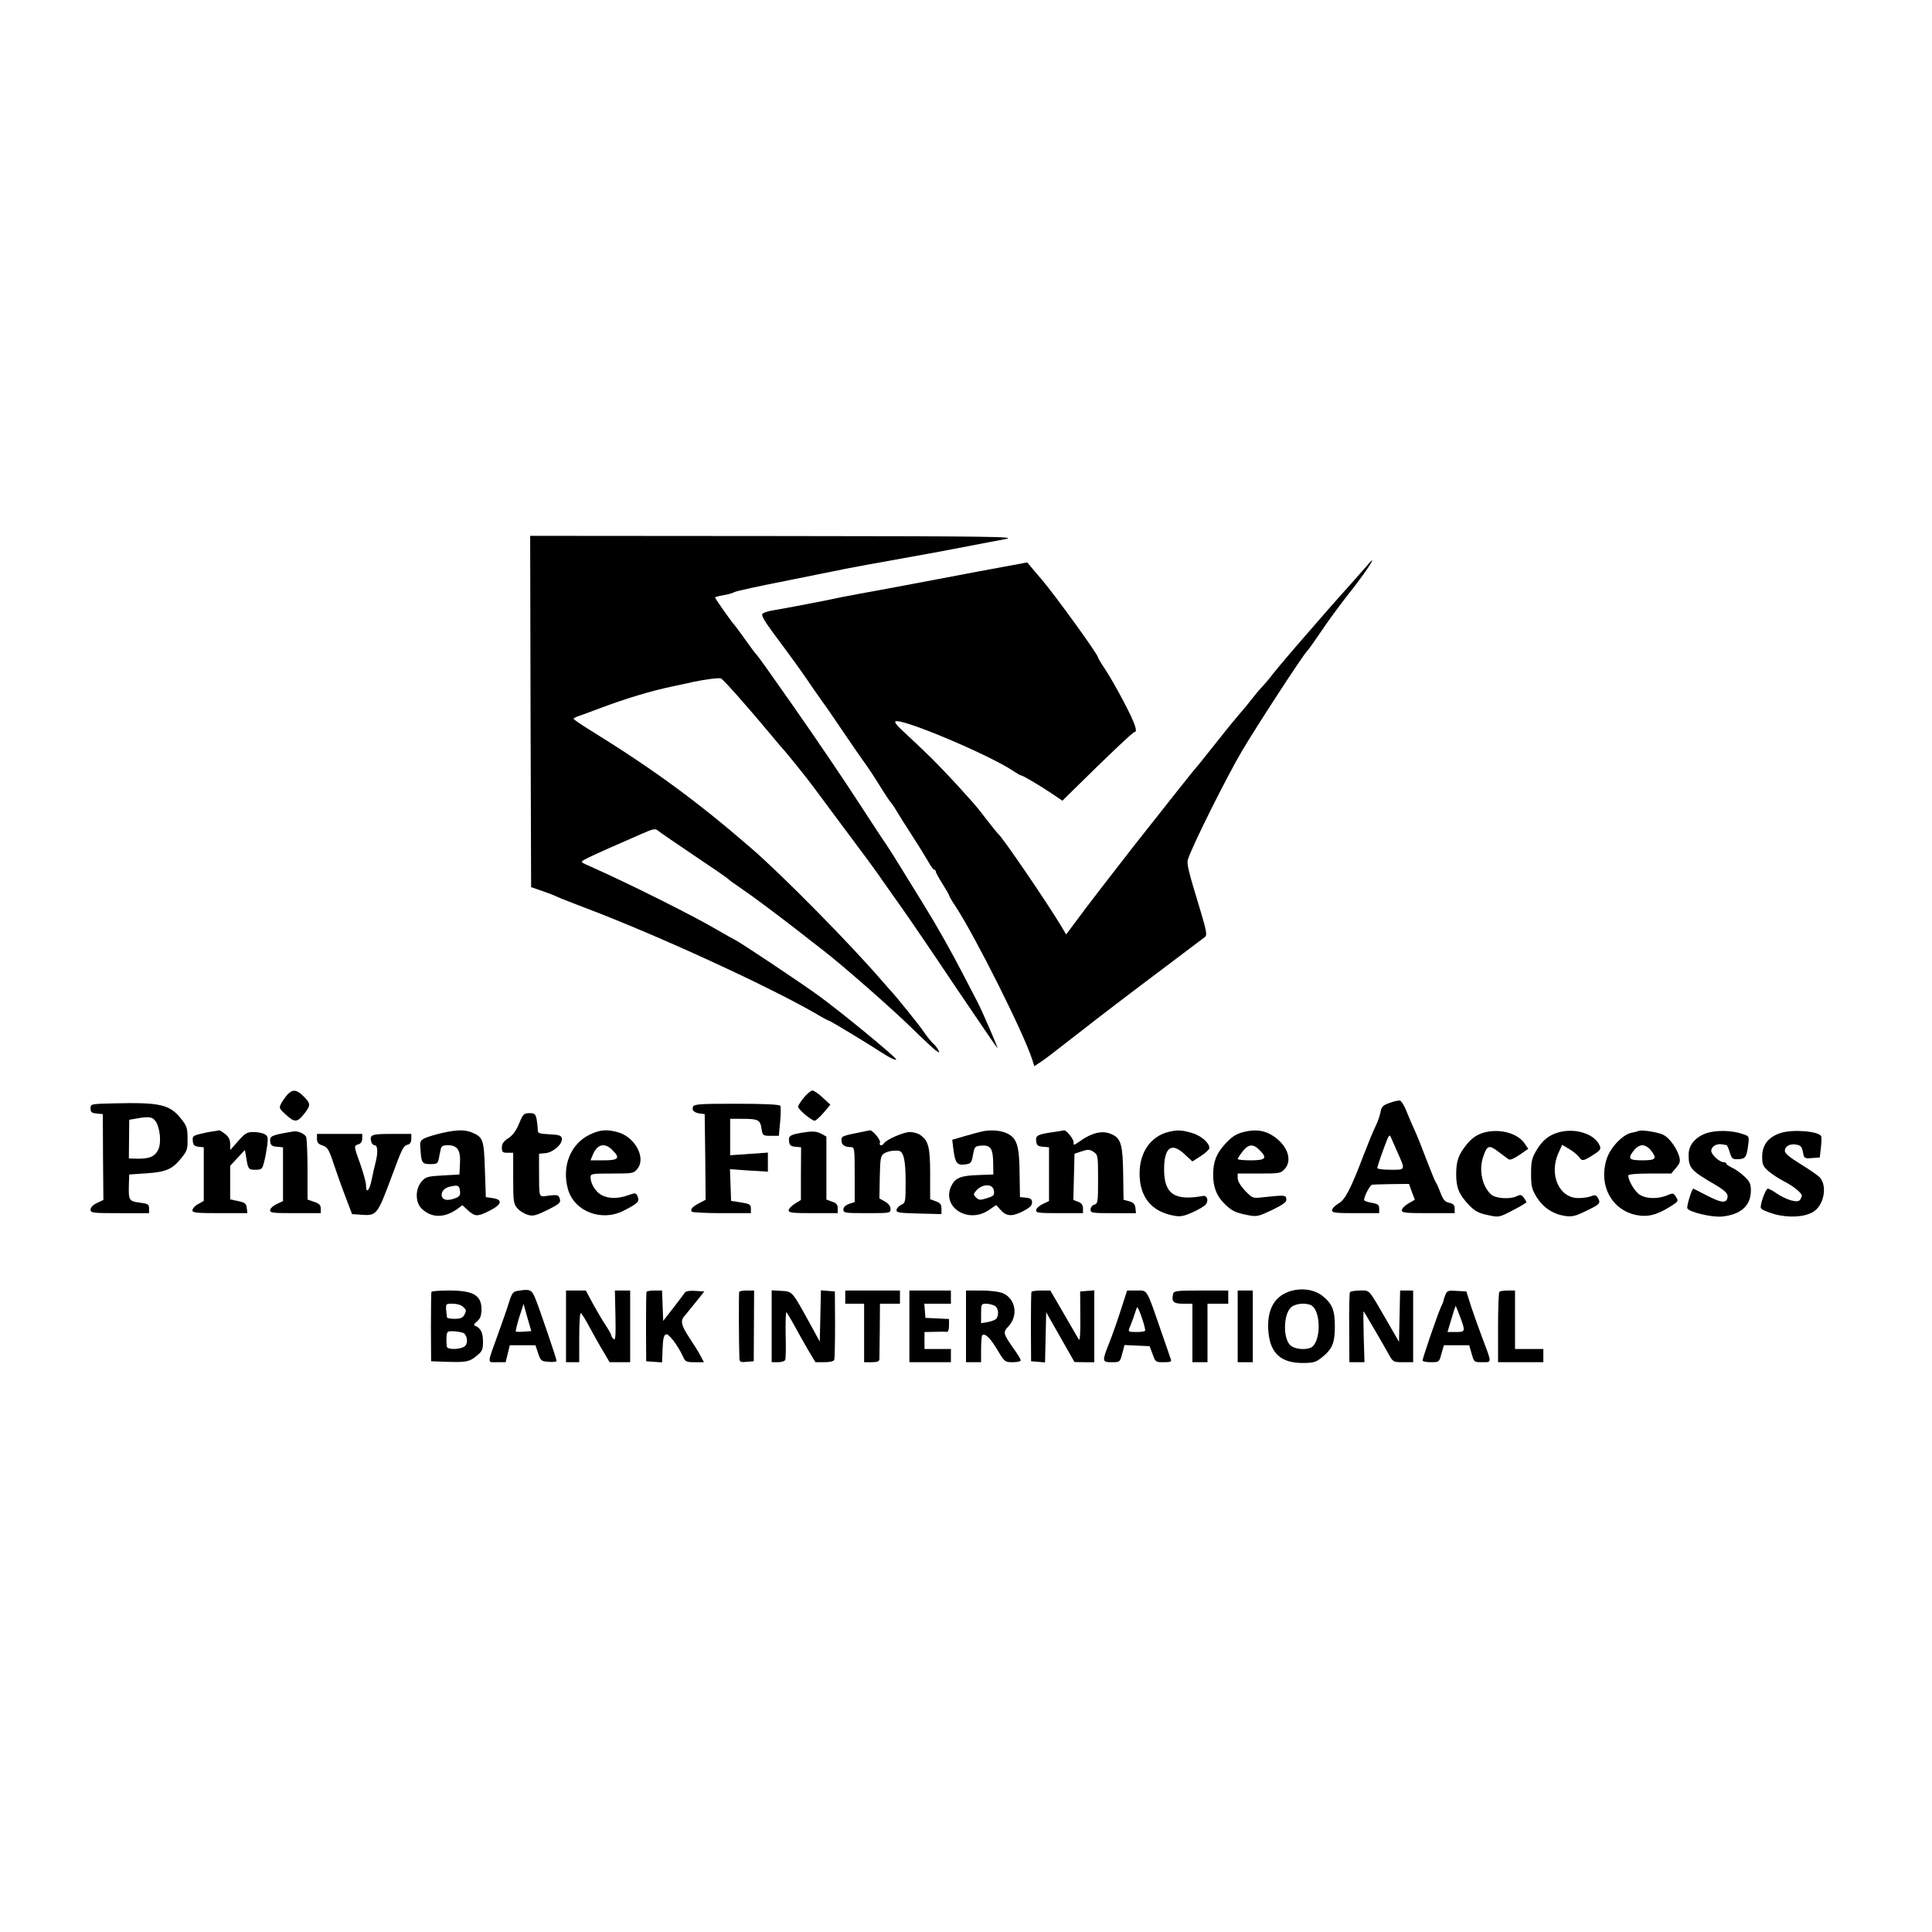 <?xml version="1.0" standalone="no"?>
<!DOCTYPE svg PUBLIC "-//W3C//DTD SVG 20010904//EN"
 "http://www.w3.org/TR/2001/REC-SVG-20010904/DTD/svg10.dtd">
<svg version="1.0" xmlns="http://www.w3.org/2000/svg"
 width="1024pt" height="1024pt" viewBox="0 0 1024 1024"
 preserveAspectRatio="xMidYMid meet">
<g transform="translate(0,1024) scale(0.1,-0.1)"
fill="#000000" stroke="none">
<path d="M2812 6469 l3 -931 55 -19 c30 -10 69 -25 85 -33 17 -8 84 -34 150
-59 387 -147 963 -412 1217 -558 36 -22 69 -39 72 -39 6 0 224 -132 281 -170
40 -26 75 -43 75 -35 0 11 -294 253 -410 337 -99 72 -425 289 -445 297 -5 2
-53 29 -105 59 -123 72 -459 240 -655 327 -60 26 -60 26 -35 40 14 8 68 33
120 56 52 23 130 57 173 76 70 31 80 33 95 20 9 -8 96 -67 192 -132 96 -64
177 -120 180 -124 3 -4 30 -24 60 -44 57 -38 194 -140 325 -242 42 -33 93 -73
113 -88 103 -79 369 -312 478 -419 55 -54 111 -106 123 -115 22 -15 23 -15 13
4 -6 11 -18 26 -27 33 -8 7 -29 33 -46 57 -23 36 -156 200 -179 223 -3 3 -22
25 -44 50 -164 191 -528 561 -695 705 -284 246 -515 416 -853 625 -49 30 -88
57 -88 61 0 3 15 10 33 16 17 6 70 25 117 43 128 48 264 89 370 111 52 11 104
22 115 25 61 13 139 23 147 18 18 -12 140 -149 273 -309 27 -33 52 -62 55 -65
10 -9 124 -150 160 -199 19 -26 82 -110 139 -187 131 -175 200 -268 234 -319
15 -22 57 -80 92 -130 35 -49 165 -239 287 -422 123 -182 224 -330 225 -329 3
3 -79 192 -104 241 -9 17 -40 77 -70 135 -67 130 -144 267 -217 385 -31 50
-82 133 -114 185 -32 52 -70 113 -85 135 -16 22 -74 111 -130 197 -91 141
-241 362 -367 542 -126 180 -184 261 -190 266 -4 3 -31 39 -60 80 -29 41 -56
77 -59 80 -9 7 -101 138 -101 143 0 3 19 8 43 12 23 4 50 11 60 17 9 5 131 32
270 59 138 28 284 57 322 65 39 8 171 32 295 54 124 22 281 51 350 65 69 13
159 31 200 38 66 13 -74 15 -1223 16 l-1297 1 2 -931z"/>
<path d="M7242 7238 c-15 -17 -52 -59 -82 -93 -30 -33 -82 -92 -115 -129 -33
-38 -78 -90 -100 -115 -97 -111 -163 -189 -196 -230 -18 -24 -45 -56 -59 -71
-14 -14 -38 -43 -55 -65 -16 -21 -44 -55 -61 -74 -17 -20 -64 -76 -103 -126
-107 -134 -125 -157 -136 -169 -11 -12 -119 -148 -328 -413 -100 -128 -257
-331 -319 -416 l-37 -50 -28 47 c-76 126 -310 469 -332 486 -4 3 -31 37 -61
75 -29 39 -66 84 -81 100 -104 117 -195 212 -263 276 -43 41 -95 89 -115 108
-22 21 -31 36 -24 38 42 14 498 -179 623 -263 19 -13 38 -24 42 -24 9 0 94
-50 166 -98 l53 -36 72 71 c166 164 302 293 310 293 19 0 2 48 -55 157 -34 65
-79 144 -100 175 -21 31 -38 60 -38 63 0 16 -226 328 -300 415 -22 25 -47 55
-57 67 l-18 22 -130 -24 c-71 -13 -179 -33 -240 -45 -60 -11 -218 -41 -350
-66 -132 -24 -251 -46 -264 -49 -51 -12 -318 -63 -363 -70 -26 -4 -52 -12 -57
-19 -7 -8 13 -41 61 -106 94 -126 148 -200 205 -285 27 -38 52 -74 56 -80 5
-5 53 -75 107 -155 54 -80 107 -156 118 -170 10 -14 43 -63 72 -110 29 -47 56
-87 59 -90 4 -3 18 -23 31 -45 13 -22 51 -83 85 -135 34 -52 72 -114 85 -137
13 -24 27 -43 32 -43 4 0 8 -4 8 -10 0 -5 16 -34 35 -64 19 -30 35 -58 35 -61
0 -4 15 -30 34 -58 106 -162 360 -669 406 -810 l12 -38 26 17 c27 17 62 44
207 157 104 82 268 207 485 370 96 73 181 137 188 142 10 8 6 34 -23 130 -67
220 -76 257 -69 279 20 66 203 434 287 576 80 135 317 499 344 528 7 7 33 43
58 80 25 37 57 83 71 102 39 54 108 144 114 150 3 3 29 38 58 78 53 74 61 97
14 40z"/>
<path d="M1523 4438 c-11 -13 -26 -34 -33 -47 -12 -23 -10 -27 24 -58 49 -45
62 -44 104 11 29 38 28 49 -9 85 -36 37 -58 39 -86 9z"/>
<path d="M4261 4423 c-17 -21 -31 -43 -31 -49 0 -14 72 -74 88 -74 6 0 27 19
47 42 l36 43 -40 37 c-22 21 -47 38 -55 38 -8 0 -28 -17 -45 -37z"/>
<path d="M7364 4394 c-35 -13 -42 -20 -47 -48 -3 -19 -15 -53 -27 -77 -12 -24
-39 -90 -60 -145 -73 -191 -100 -242 -136 -263 -19 -11 -34 -27 -34 -36 0 -13
19 -15 125 -15 l125 0 0 24 c0 20 -6 25 -40 31 -22 4 -40 10 -40 15 0 20 32
80 43 81 6 1 53 2 103 3 l92 1 15 -42 16 -42 -35 -20 c-19 -11 -34 -27 -34
-36 0 -13 21 -15 140 -15 l140 0 0 24 c0 19 -7 26 -29 31 -23 5 -32 16 -46 53
-10 26 -21 52 -26 57 -4 6 -26 60 -49 120 -23 61 -50 129 -61 152 -11 23 -30
68 -43 100 -12 32 -29 59 -37 60 -8 1 -33 -5 -55 -13z m42 -259 c44 -99 45
-95 -35 -95 -39 0 -71 4 -71 9 0 6 14 49 32 98 29 79 32 85 41 63 6 -14 21
-47 33 -75z"/>
<path d="M603 4392 c-122 -3 -123 -3 -123 -27 0 -20 6 -24 33 -27 l32 -3 1
-228 2 -227 -34 -16 c-21 -10 -34 -24 -34 -35 0 -18 10 -19 155 -19 l155 0 0
25 c0 22 -5 25 -50 31 -56 7 -59 12 -57 94 l2 55 90 6 c105 7 139 22 186 81
31 38 34 48 33 104 0 54 -4 67 -34 104 -60 76 -111 88 -357 82z m223 -97 c22
-34 29 -108 15 -143 -18 -43 -50 -56 -127 -53 l-31 1 1 103 1 102 35 6 c71 13
89 10 106 -16z"/>
<path d="M3673 4374 c-7 -19 5 -31 37 -36 l25 -3 3 -227 2 -227 -32 -17 c-36
-18 -50 -33 -42 -46 3 -4 75 -8 160 -8 l154 0 0 24 c0 22 -6 25 -52 33 l-53 8
-3 84 -3 84 101 -7 100 -6 0 51 0 50 -100 -7 -100 -7 0 97 0 96 64 0 c85 0 95
-5 102 -51 6 -38 7 -39 49 -39 l43 0 7 74 c4 41 4 79 1 85 -5 7 -82 11 -232
11 -195 0 -225 -2 -231 -16z"/>
<path d="M2751 4284 c-16 -38 -34 -62 -57 -77 -25 -16 -34 -29 -34 -49 0 -24
4 -28 30 -28 l30 0 0 -134 c0 -126 2 -137 23 -161 12 -14 37 -29 55 -34 27 -8
42 -4 102 25 71 36 75 40 64 68 -4 12 -16 14 -55 9 -56 -7 -51 -20 -52 132 l0
90 34 3 c41 4 91 48 87 77 -3 17 -12 20 -65 23 -58 3 -63 5 -63 26 0 13 -3 38
-6 55 -6 27 -11 31 -38 31 -30 0 -34 -5 -55 -56z"/>
<path d="M1125 4243 c-16 -2 -47 -9 -68 -14 -34 -9 -38 -13 -35 -37 2 -21 9
-28 31 -30 l27 -3 0 -142 0 -142 -30 -17 c-17 -9 -30 -24 -30 -33 0 -13 21
-15 146 -15 l145 0 -3 28 c-3 23 -9 28 -45 36 l-43 9 0 89 0 89 39 42 39 42 7
-40 c10 -62 12 -65 49 -65 32 0 36 3 45 38 6 20 13 60 17 89 6 45 4 52 -14 62
-11 6 -38 11 -59 11 -33 0 -44 -6 -80 -47 l-42 -48 -1 32 c0 22 -8 38 -26 52
-15 12 -29 20 -33 20 -3 -1 -19 -4 -36 -6z"/>
<path d="M1555 4243 c-115 -19 -126 -24 -123 -51 2 -22 9 -28 36 -30 l32 -3 0
-143 0 -142 -32 -15 c-18 -8 -34 -22 -36 -31 -3 -16 8 -18 132 -18 l136 0 0
24 c0 19 -8 27 -35 36 l-35 12 0 161 c0 89 -4 167 -8 173 -11 17 -45 31 -67
27z"/>
<path d="M2343 4235 c-34 -8 -75 -20 -90 -27 -25 -12 -28 -19 -25 -53 5 -79 9
-85 52 -85 34 0 40 3 45 25 3 14 7 36 10 50 4 21 11 25 39 25 50 0 68 -26 64
-96 l-3 -59 -88 -5 c-82 -5 -91 -7 -113 -33 -33 -39 -34 -108 0 -142 51 -51
120 -52 188 -4 l29 21 27 -25 c40 -36 51 -37 115 -5 68 34 74 60 17 68 l-35 5
-5 146 c-5 160 -10 171 -67 196 -39 16 -79 16 -160 -2z m95 -308 c3 -21 -2
-29 -23 -37 -38 -15 -65 -12 -72 6 -9 24 10 48 43 55 41 9 49 6 52 -24z"/>
<path d="M3123 4225 c-100 -50 -146 -167 -113 -287 33 -119 178 -175 295 -115
75 38 85 48 75 74 -9 22 -11 22 -51 8 -53 -19 -102 -19 -139 0 -32 16 -60 61
-60 95 0 19 6 20 114 20 111 0 115 1 135 26 46 58 -14 168 -104 193 -61 17
-96 13 -152 -14z m122 -80 c44 -43 34 -55 -45 -55 l-70 0 10 25 c23 60 64 72
105 30z"/>
<path d="M4275 4240 c-84 -12 -97 -18 -93 -48 2 -22 9 -28 33 -30 l31 -3 -1
-140 0 -139 -32 -20 c-18 -11 -33 -27 -33 -35 0 -13 21 -15 130 -15 l130 0 0
26 c0 19 -7 28 -30 35 l-30 11 0 167 0 167 -27 15 c-21 11 -41 14 -78 9z"/>
<path d="M4585 4244 c-125 -25 -125 -25 -125 -49 0 -23 17 -35 51 -35 18 0 19
-9 19 -146 l0 -145 -30 -10 c-19 -7 -30 -18 -30 -30 0 -18 9 -19 125 -19 123
0 125 0 125 23 0 14 -11 28 -30 39 l-29 16 2 113 c2 99 5 113 22 125 20 12 45
17 76 15 28 -2 39 -48 39 -164 0 -107 -1 -113 -22 -122 -13 -6 -24 -18 -26
-27 -3 -15 11 -17 117 -20 l121 -3 0 28 c0 23 -6 31 -30 40 l-30 11 0 134 c0
142 -9 176 -52 206 -12 9 -37 16 -56 16 -32 0 -125 -40 -137 -60 -10 -16 -28
-12 -21 5 5 13 -40 67 -54 64 -3 -1 -14 -3 -25 -5z"/>
<path d="M5205 4243 c-11 -2 -51 -13 -89 -24 l-69 -20 6 -49 c9 -73 19 -87 60
-82 33 4 36 7 44 50 8 45 10 47 44 50 49 4 62 -15 63 -91 l1 -62 -80 -3 c-90
-3 -120 -14 -141 -54 -58 -111 82 -207 195 -133 l41 28 19 -21 c33 -39 61 -42
119 -14 39 20 52 32 52 48 0 18 -7 23 -32 26 l-32 3 -2 125 c-1 148 -14 188
-67 213 -33 16 -87 20 -132 10z m63 -315 c3 -24 -2 -28 -38 -39 -35 -11 -43
-10 -57 4 -14 14 -14 18 -2 33 34 41 92 43 97 2z"/>
<path d="M5585 4240 c-85 -12 -97 -18 -93 -48 2 -22 9 -28 36 -30 l32 -3 0
-143 0 -142 -32 -15 c-18 -8 -34 -22 -36 -31 -3 -16 8 -18 122 -18 l126 0 0
25 c0 18 -7 28 -25 35 l-26 10 3 122 3 123 39 13 c33 11 42 10 62 -3 23 -15
24 -20 24 -145 0 -120 -1 -129 -20 -135 -11 -3 -20 -15 -20 -26 0 -18 8 -19
121 -19 l120 0 -3 27 c-2 21 -10 29 -33 36 l-30 8 -2 136 c-2 150 -11 186 -54
208 -52 27 -109 15 -186 -41 -22 -15 -23 -15 -23 3 0 17 -39 65 -51 62 -2 -1
-27 -5 -54 -9z"/>
<path d="M6195 4241 c-96 -23 -155 -108 -155 -221 0 -126 65 -204 186 -224 31
-6 52 -1 96 19 31 14 61 32 68 40 18 21 8 51 -15 46 -150 -27 -205 11 -205
141 0 117 39 146 109 80 l41 -38 45 29 c25 16 45 35 45 42 0 28 -43 65 -92 80
-55 16 -76 17 -123 6z"/>
<path d="M6595 4241 c-44 -11 -66 -25 -103 -66 -45 -49 -62 -93 -62 -160 0
-66 17 -111 57 -152 39 -40 61 -51 125 -63 50 -10 56 -8 131 27 62 31 77 42
75 58 -3 21 -6 22 -126 9 -52 -6 -54 -5 -93 35 -24 26 -39 51 -39 66 l0 25
113 0 c107 0 115 1 136 24 35 37 23 100 -27 148 -55 52 -111 67 -187 49z m80
-96 c44 -43 34 -55 -45 -55 -38 0 -70 3 -70 7 0 3 11 21 26 40 30 39 56 42 89
8z"/>
<path d="M7858 4235 c-33 -11 -57 -28 -82 -58 -46 -56 -58 -90 -58 -164 1 -70
15 -105 70 -162 30 -31 49 -41 97 -51 60 -13 60 -13 133 25 39 20 72 40 72 43
0 4 -7 15 -14 25 -12 15 -18 16 -35 8 -35 -19 -115 -14 -139 9 -47 44 -65 131
-40 201 20 59 31 62 78 26 24 -18 48 -36 55 -41 8 -6 28 2 59 23 l46 32 -21
31 c-40 55 -139 79 -221 53z"/>
<path d="M8260 4238 c-51 -14 -87 -44 -117 -96 -24 -40 -28 -58 -28 -123 0
-67 4 -82 30 -125 35 -55 86 -89 151 -99 36 -5 54 -1 109 26 75 36 80 41 65
68 -9 17 -15 19 -36 11 -14 -6 -45 -10 -69 -10 -102 0 -156 125 -105 239 l20
43 37 -22 c21 -12 43 -31 51 -41 17 -25 23 -24 75 9 36 22 43 31 37 47 -24 64
-130 99 -220 73z"/>
<path d="M8685 4246 c-5 -3 -23 -7 -38 -10 -50 -11 -115 -82 -133 -144 -41
-138 29 -265 159 -292 60 -12 109 0 183 47 40 25 41 28 27 49 -13 21 -16 22
-48 8 -52 -21 -117 -18 -150 8 -25 20 -55 73 -55 98 0 6 42 10 114 10 l114 0
25 30 c22 25 24 35 17 61 -13 43 -49 94 -80 112 -25 15 -115 30 -135 23z m64
-102 c36 -45 28 -54 -44 -54 -72 0 -80 9 -44 54 12 15 30 26 44 26 14 0 32
-11 44 -26z"/>
<path d="M9048 4235 c-61 -20 -98 -63 -98 -115 0 -71 10 -83 142 -160 59 -35
71 -50 62 -75 -9 -23 -37 -18 -110 20 -37 19 -68 35 -69 35 -8 0 -36 -93 -32
-104 8 -20 129 -49 184 -44 100 10 153 58 153 138 0 36 -6 48 -35 75 -19 18
-48 39 -65 46 -16 8 -30 17 -30 21 0 5 -6 8 -14 8 -22 0 -66 40 -66 60 0 23
28 40 56 35 10 -2 22 -4 25 -4 3 -1 11 -18 17 -38 10 -34 15 -38 42 -37 40 1
47 9 55 70 7 51 7 52 -27 63 -55 20 -139 22 -190 6z"/>
<path d="M9438 4235 c-65 -21 -98 -63 -98 -125 0 -42 4 -52 34 -78 19 -16 55
-40 81 -53 48 -24 95 -62 95 -76 0 -4 -4 -14 -9 -22 -12 -19 -71 -2 -125 34
-20 14 -41 25 -46 25 -12 0 -43 -87 -37 -103 3 -8 35 -22 71 -32 76 -21 159
-16 205 11 58 34 78 137 36 184 -9 9 -54 41 -100 69 -59 36 -85 58 -85 71 0
25 28 40 62 33 22 -4 29 -12 34 -40 6 -33 8 -34 48 -31 l41 3 6 50 c3 28 4 55
2 62 -10 27 -150 39 -215 18z"/>
<path d="M1680 4204 c0 -19 7 -28 29 -35 26 -9 34 -21 56 -87 14 -42 42 -122
63 -177 l38 -100 44 -3 c88 -7 89 -5 170 213 51 138 58 152 81 158 13 3 19 14
19 31 l0 26 -104 0 c-108 0 -118 -4 -108 -42 2 -10 11 -18 18 -18 16 0 18 -38
5 -90 -5 -19 -15 -61 -21 -92 -12 -60 -30 -78 -30 -30 0 15 -14 65 -30 111
-36 99 -35 98 -10 106 13 4 20 15 20 31 l0 24 -120 0 -120 0 0 -26z"/>
<path d="M2756 3400 c-38 -5 -40 -7 -59 -65 -10 -33 -36 -107 -57 -165 -59
-164 -59 -150 -6 -150 l46 0 11 45 11 45 68 0 68 0 14 -42 c14 -41 17 -43 56
-46 23 -2 42 0 42 5 0 11 -95 290 -114 334 -18 42 -27 47 -80 39z m21 -218
c-22 -2 -41 -1 -43 1 -2 2 6 36 18 75 l23 71 20 -72 21 -72 -39 -3z"/>
<path d="M6831 3394 c-81 -29 -118 -103 -108 -215 10 -111 67 -163 179 -163
60 0 71 3 105 30 55 44 68 77 68 164 0 86 -14 120 -65 161 -45 36 -117 45
-179 23z m114 -70 c59 -23 59 -205 0 -228 -31 -12 -83 -6 -104 12 -41 34 -40
163 1 202 21 20 70 26 103 14z"/>
<path d="M2287 3393 c-2 -5 -3 -89 -3 -188 l1 -180 85 -3 c102 -3 119 0 159
34 27 22 31 32 31 74 0 47 -13 72 -42 83 -9 3 -6 10 10 23 17 14 23 30 24 62
1 76 -42 102 -171 102 -49 0 -92 -3 -94 -7z m167 -79 c19 -18 19 -20 6 -45 -8
-14 -21 -19 -50 -19 -22 0 -40 3 -41 8 -9 76 -10 72 31 72 22 0 45 -7 54 -16z
m7 -142 c17 -18 19 -51 4 -66 -20 -19 -94 -22 -97 -3 -4 38 -2 73 6 78 10 8
78 0 87 -9z"/>
<path d="M3000 3210 l0 -190 35 0 35 0 0 130 c0 72 3 130 8 130 4 0 25 -33 46
-73 21 -39 54 -98 73 -129 l34 -58 55 0 54 0 0 190 0 190 -41 0 -40 0 3 -134
c2 -107 0 -132 -9 -124 -7 6 -13 15 -13 20 0 5 -13 28 -28 51 -16 23 -46 75
-68 114 l-39 73 -52 0 -53 0 0 -190z"/>
<path d="M3427 3393 c-2 -5 -3 -89 -3 -188 l1 -180 42 -3 42 -3 3 73 c2 56 7
73 19 76 15 3 63 -61 90 -120 11 -25 17 -28 61 -28 l49 0 -17 32 c-9 18 -37
63 -61 99 -45 68 -49 91 -19 121 6 7 31 38 55 68 l44 55 -48 3 c-31 2 -51 -1
-56 -10 -4 -7 -32 -43 -61 -81 l-53 -68 -3 81 -3 80 -39 0 c-21 0 -41 -3 -43
-7z"/>
<path d="M3918 3393 c-3 -7 -2 -285 1 -351 1 -21 5 -23 39 -20 l37 3 1 188 1
187 -38 0 c-21 0 -39 -3 -41 -7z"/>
<path d="M4090 3211 l0 -191 34 0 c19 0 36 6 38 13 3 6 4 67 2 135 -1 68 1
120 4 117 4 -4 23 -35 42 -70 19 -35 52 -94 73 -130 l39 -65 48 0 c29 0 50 5
52 13 2 6 4 91 4 187 l-1 175 -37 3 -37 3 -3 -136 -3 -136 -48 88 c-99 180
-96 178 -155 181 l-52 3 0 -190z"/>
<path d="M4480 3365 l0 -35 50 0 50 0 0 -155 0 -155 40 0 c28 0 40 4 41 15 0
8 1 78 2 155 l1 140 53 0 53 0 0 35 0 35 -145 0 -145 0 0 -35z"/>
<path d="M4820 3210 l0 -190 110 0 110 0 0 35 0 35 -70 0 -70 0 0 45 0 45 53
1 c28 1 58 1 65 0 7 -1 12 11 12 33 l0 35 -62 3 -63 3 -3 38 -3 37 70 0 71 0
0 35 0 35 -110 0 -110 0 0 -190z"/>
<path d="M5120 3210 l0 -190 40 0 40 0 0 68 c0 38 3 72 6 75 14 13 43 -15 80
-77 38 -64 40 -66 82 -66 23 0 42 4 42 10 0 5 -15 31 -34 57 -60 85 -61 91
-32 122 55 57 39 148 -29 177 -20 8 -68 14 -115 14 l-80 0 0 -190z m151 110
c20 -11 25 -45 11 -68 -5 -7 -25 -15 -45 -19 l-37 -6 0 52 c0 48 1 51 26 51
14 0 34 -5 45 -10z"/>
<path d="M5467 3393 c-2 -5 -3 -89 -3 -188 l1 -180 37 -3 37 -3 3 133 3 133
34 -60 c19 -33 52 -92 75 -132 l41 -72 53 -1 52 0 0 191 0 190 -37 -3 -38 -3
1 -135 c1 -84 -2 -129 -8 -120 -5 8 -41 70 -80 138 l-71 122 -48 0 c-26 0 -50
-3 -52 -7z"/>
<path d="M5941 3298 c-18 -57 -46 -136 -62 -176 -39 -98 -38 -102 14 -102 42
0 43 0 55 45 l12 46 67 -3 66 -3 16 -42 c15 -42 16 -43 59 -43 38 0 43 3 37
17 -3 10 -26 76 -51 148 -79 229 -71 215 -129 215 l-51 0 -33 -102z m129 -110
c0 -5 -21 -8 -46 -8 -40 0 -45 2 -39 18 4 9 14 35 22 57 7 22 16 47 19 55 5
12 42 -93 44 -122z"/>
<path d="M6218 3383 c-10 -42 1 -53 53 -53 l49 0 0 -155 0 -155 40 0 40 0 0
155 0 155 55 0 55 0 0 35 0 35 -144 0 c-129 0 -144 -2 -148 -17z"/>
<path d="M6560 3210 l0 -190 40 0 40 0 0 190 0 190 -40 0 -40 0 0 -190z"/>
<path d="M7155 3391 c-3 -5 -5 -91 -4 -190 l1 -181 40 0 40 0 -4 135 c-2 74
-2 135 -1 135 2 0 105 -176 133 -227 23 -42 25 -43 77 -43 l53 0 0 190 0 190
-35 0 -34 0 -3 -136 -3 -136 -57 99 c-108 187 -96 173 -149 173 -26 0 -50 -4
-54 -9z"/>
<path d="M7660 3375 c-6 -15 -10 -29 -10 -32 0 -3 -7 -19 -15 -36 -17 -38 -95
-265 -95 -278 0 -5 20 -9 44 -9 43 0 44 0 56 45 l13 45 67 0 67 0 13 -45 c13
-45 13 -45 57 -45 51 0 51 -7 1 125 -17 44 -43 118 -59 165 l-27 85 -51 3
c-47 3 -52 1 -61 -23z m79 -115 c29 -77 28 -80 -23 -80 l-44 0 21 70 c11 39
21 69 23 68 1 -2 12 -28 23 -58z"/>
<path d="M7947 3393 c-4 -3 -7 -89 -7 -190 l0 -183 120 0 120 0 0 35 0 35 -75
0 -75 0 0 155 0 155 -38 0 c-21 0 -42 -3 -45 -7z"/>
</g>
</svg>
